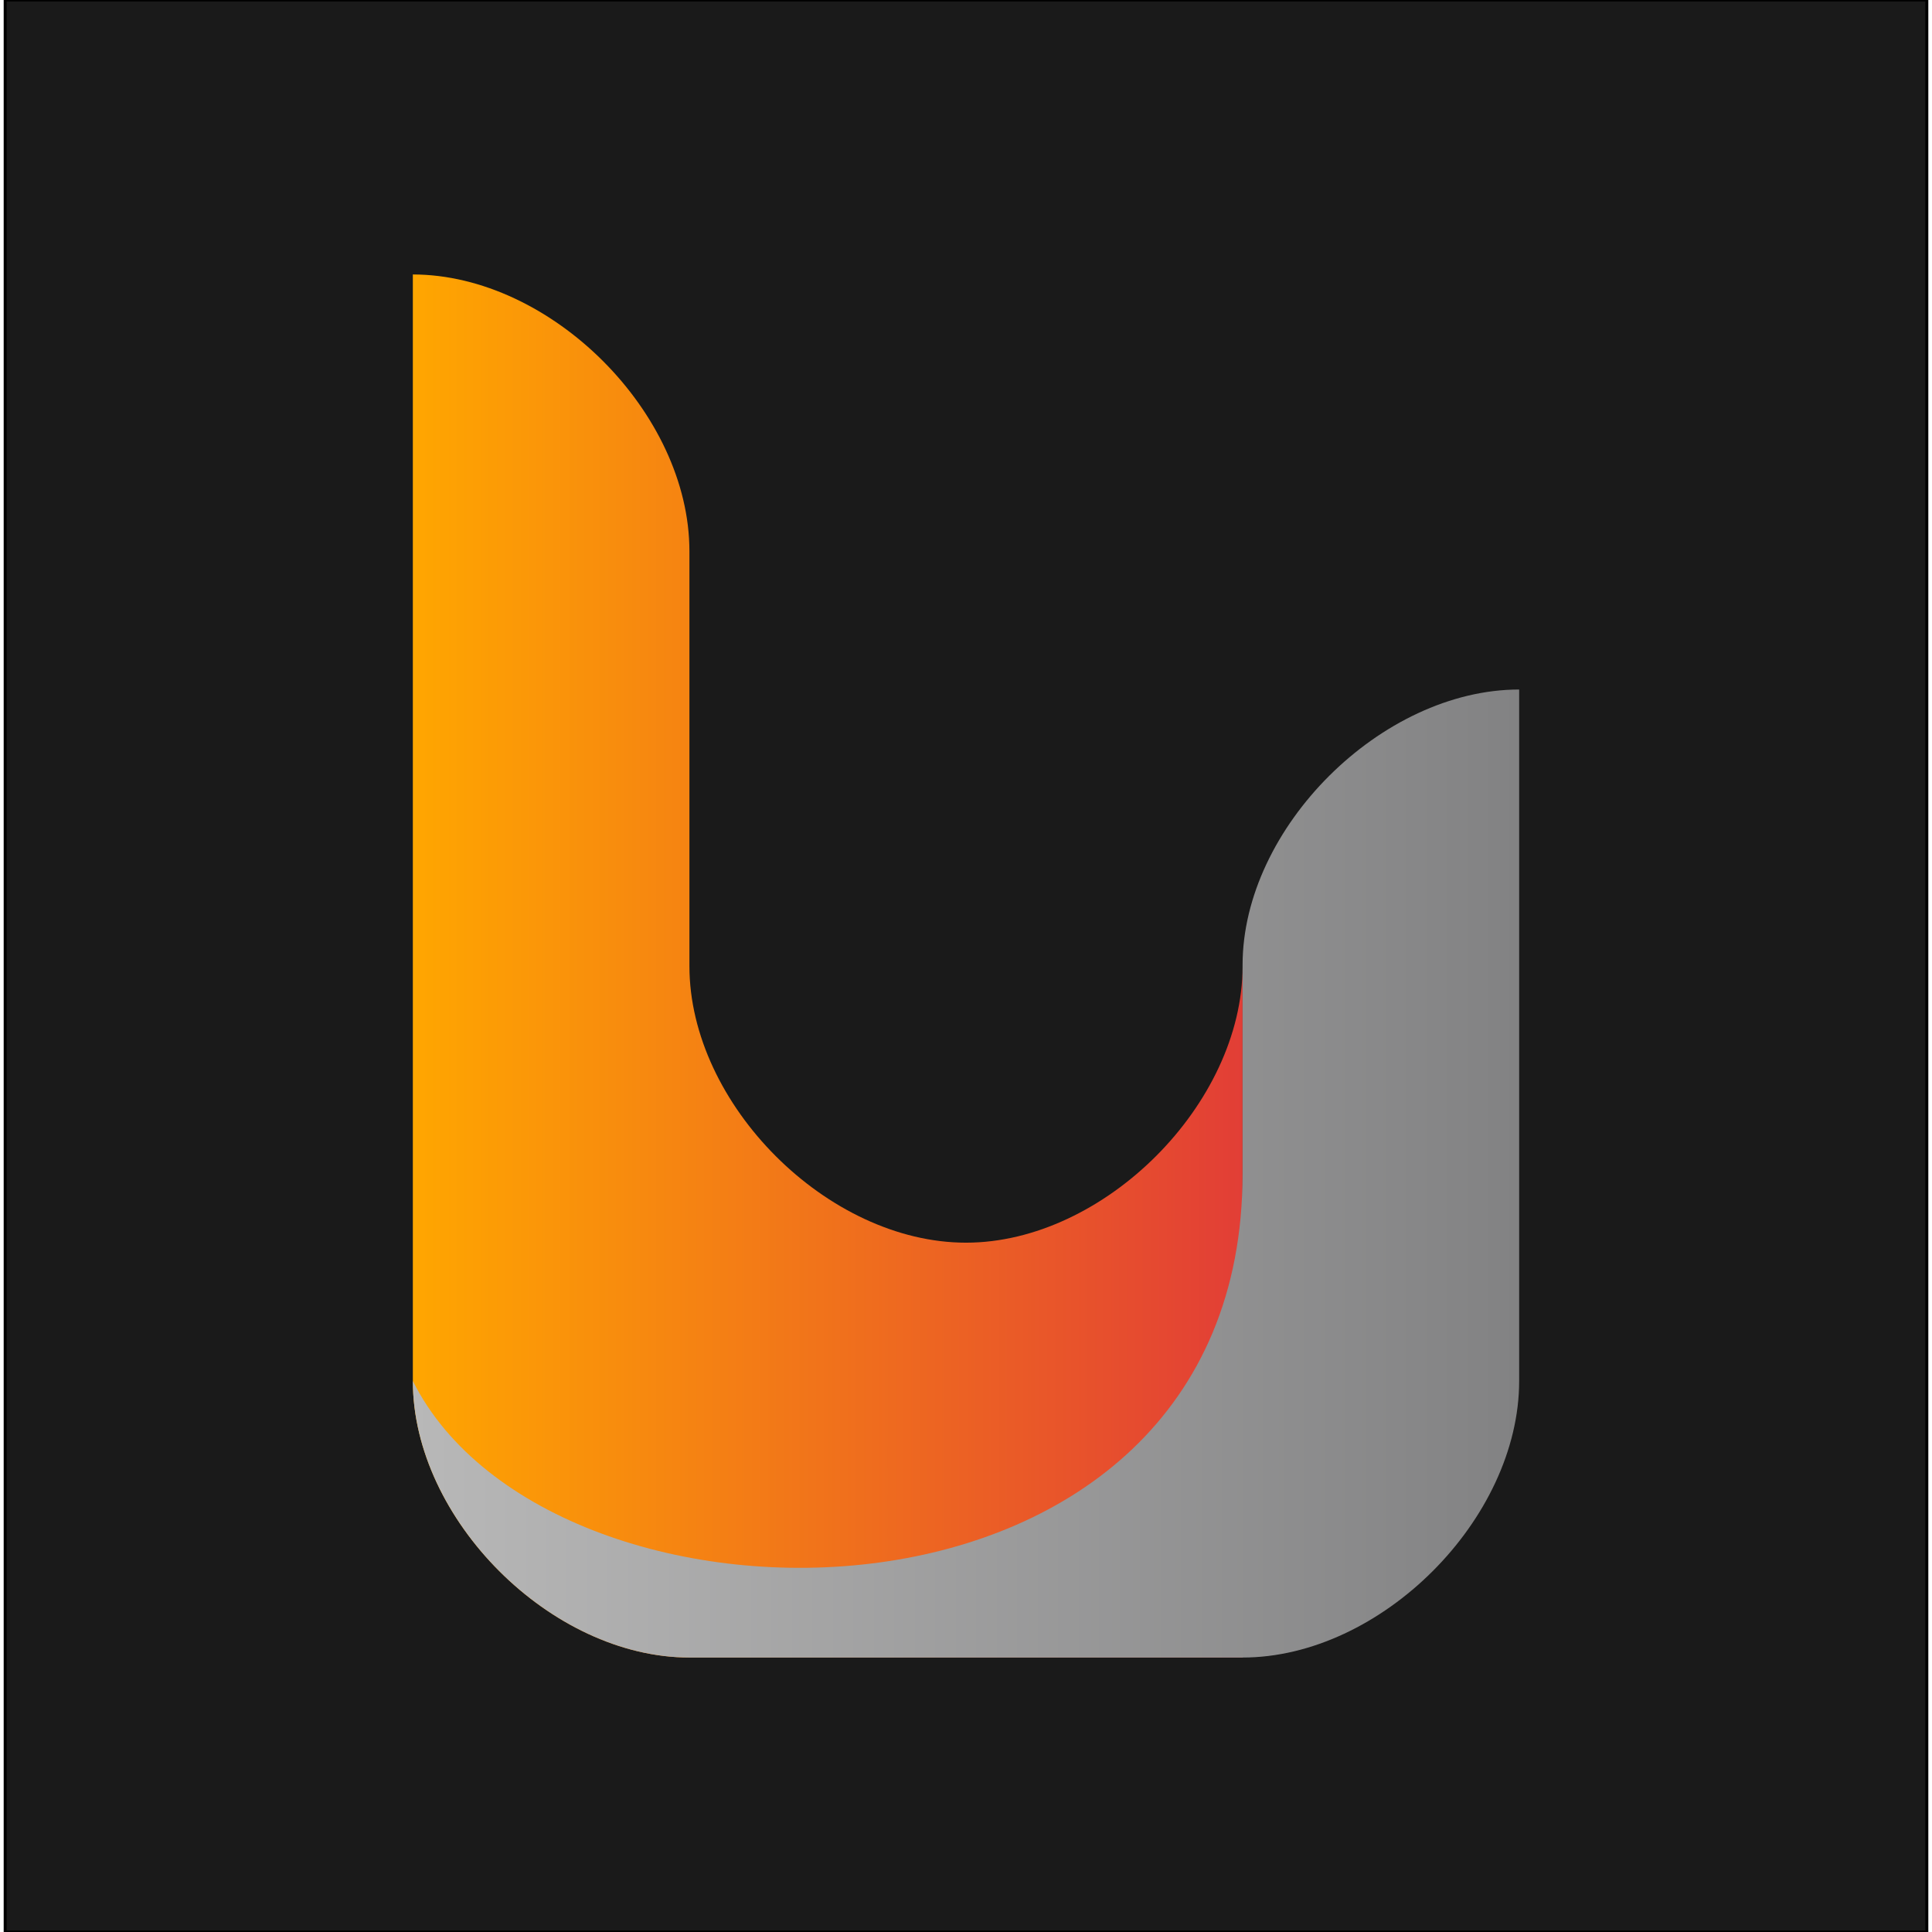 <?xml version="1.0" encoding="UTF-8"?> <svg xmlns="http://www.w3.org/2000/svg" xmlns:xlink="http://www.w3.org/1999/xlink" xmlns:xodm="http://www.corel.com/coreldraw/odm/2003" xml:space="preserve" width="171.979mm" height="171.979mm" version="1.1" style="shape-rendering:geometricPrecision; text-rendering:geometricPrecision; image-rendering:optimizeQuality; fill-rule:evenodd; clip-rule:evenodd" viewBox="0 0 17197.9 17197.9"> <defs> <style type="text/css"> .str0 {stroke:black;stroke-width:26.45;stroke-miterlimit:22.926} .fil0 {fill:#1A1A1A} .fil1 {fill:url(#id0)} .fil2 {fill:url(#id1)} </style> <linearGradient id="id0" gradientUnits="userSpaceOnUse" x1="3674.94" y1="8598.91" x2="11060.93" y2="8598.91"> <stop offset="0" style="stop-opacity:1; stop-color:#FFA600"></stop> <stop offset="1" style="stop-opacity:1; stop-color:#E23E36"></stop> </linearGradient> <linearGradient id="id1" gradientUnits="userSpaceOnUse" x1="3674.95" y1="10446.27" x2="13522.95" y2="10446.27"> <stop offset="0" style="stop-opacity:1; stop-color:#B8B8B8"></stop> <stop offset="1" style="stop-opacity:1; stop-color:#828283"></stop> </linearGradient> </defs> <g id="Слой_x0020_1">  <rect class="fil0 str0" x="45.98" y="-0" width="17105.95" height="17197.91"></rect> <g id="_1806643615440"> <path class="fil1" d="M3674.94 2443.12c1231,1.68 2462.01,1232.64 2462.01,2463.65l0 3693.02c0,1231 1231,2462.01 2462.01,2462.01 1227.93,0 2461.97,-1234.04 2461.97,-2462.01l0 6154.98 -4923.98 0c-1231.01,0 -2462.01,-1231 -2462.01,-2462.01l0 -3692.97 0 -6156.67z"></path> <path class="fil2" d="M11060.94 10446.27l0 -1855.89c0,-1221.59 1236.27,-2452.59 2462.01,-2452.59l0 6154.98c0,1231.01 -1231,2462.02 -2462.01,2462.02l-4923.98 0c-1231.01,0 -2462.01,-1231.01 -2462.01,-2462.02 1231,2462.02 7385.99,2462.02 7385.99,-1846.5z"></path> </g> </g> </svg> 